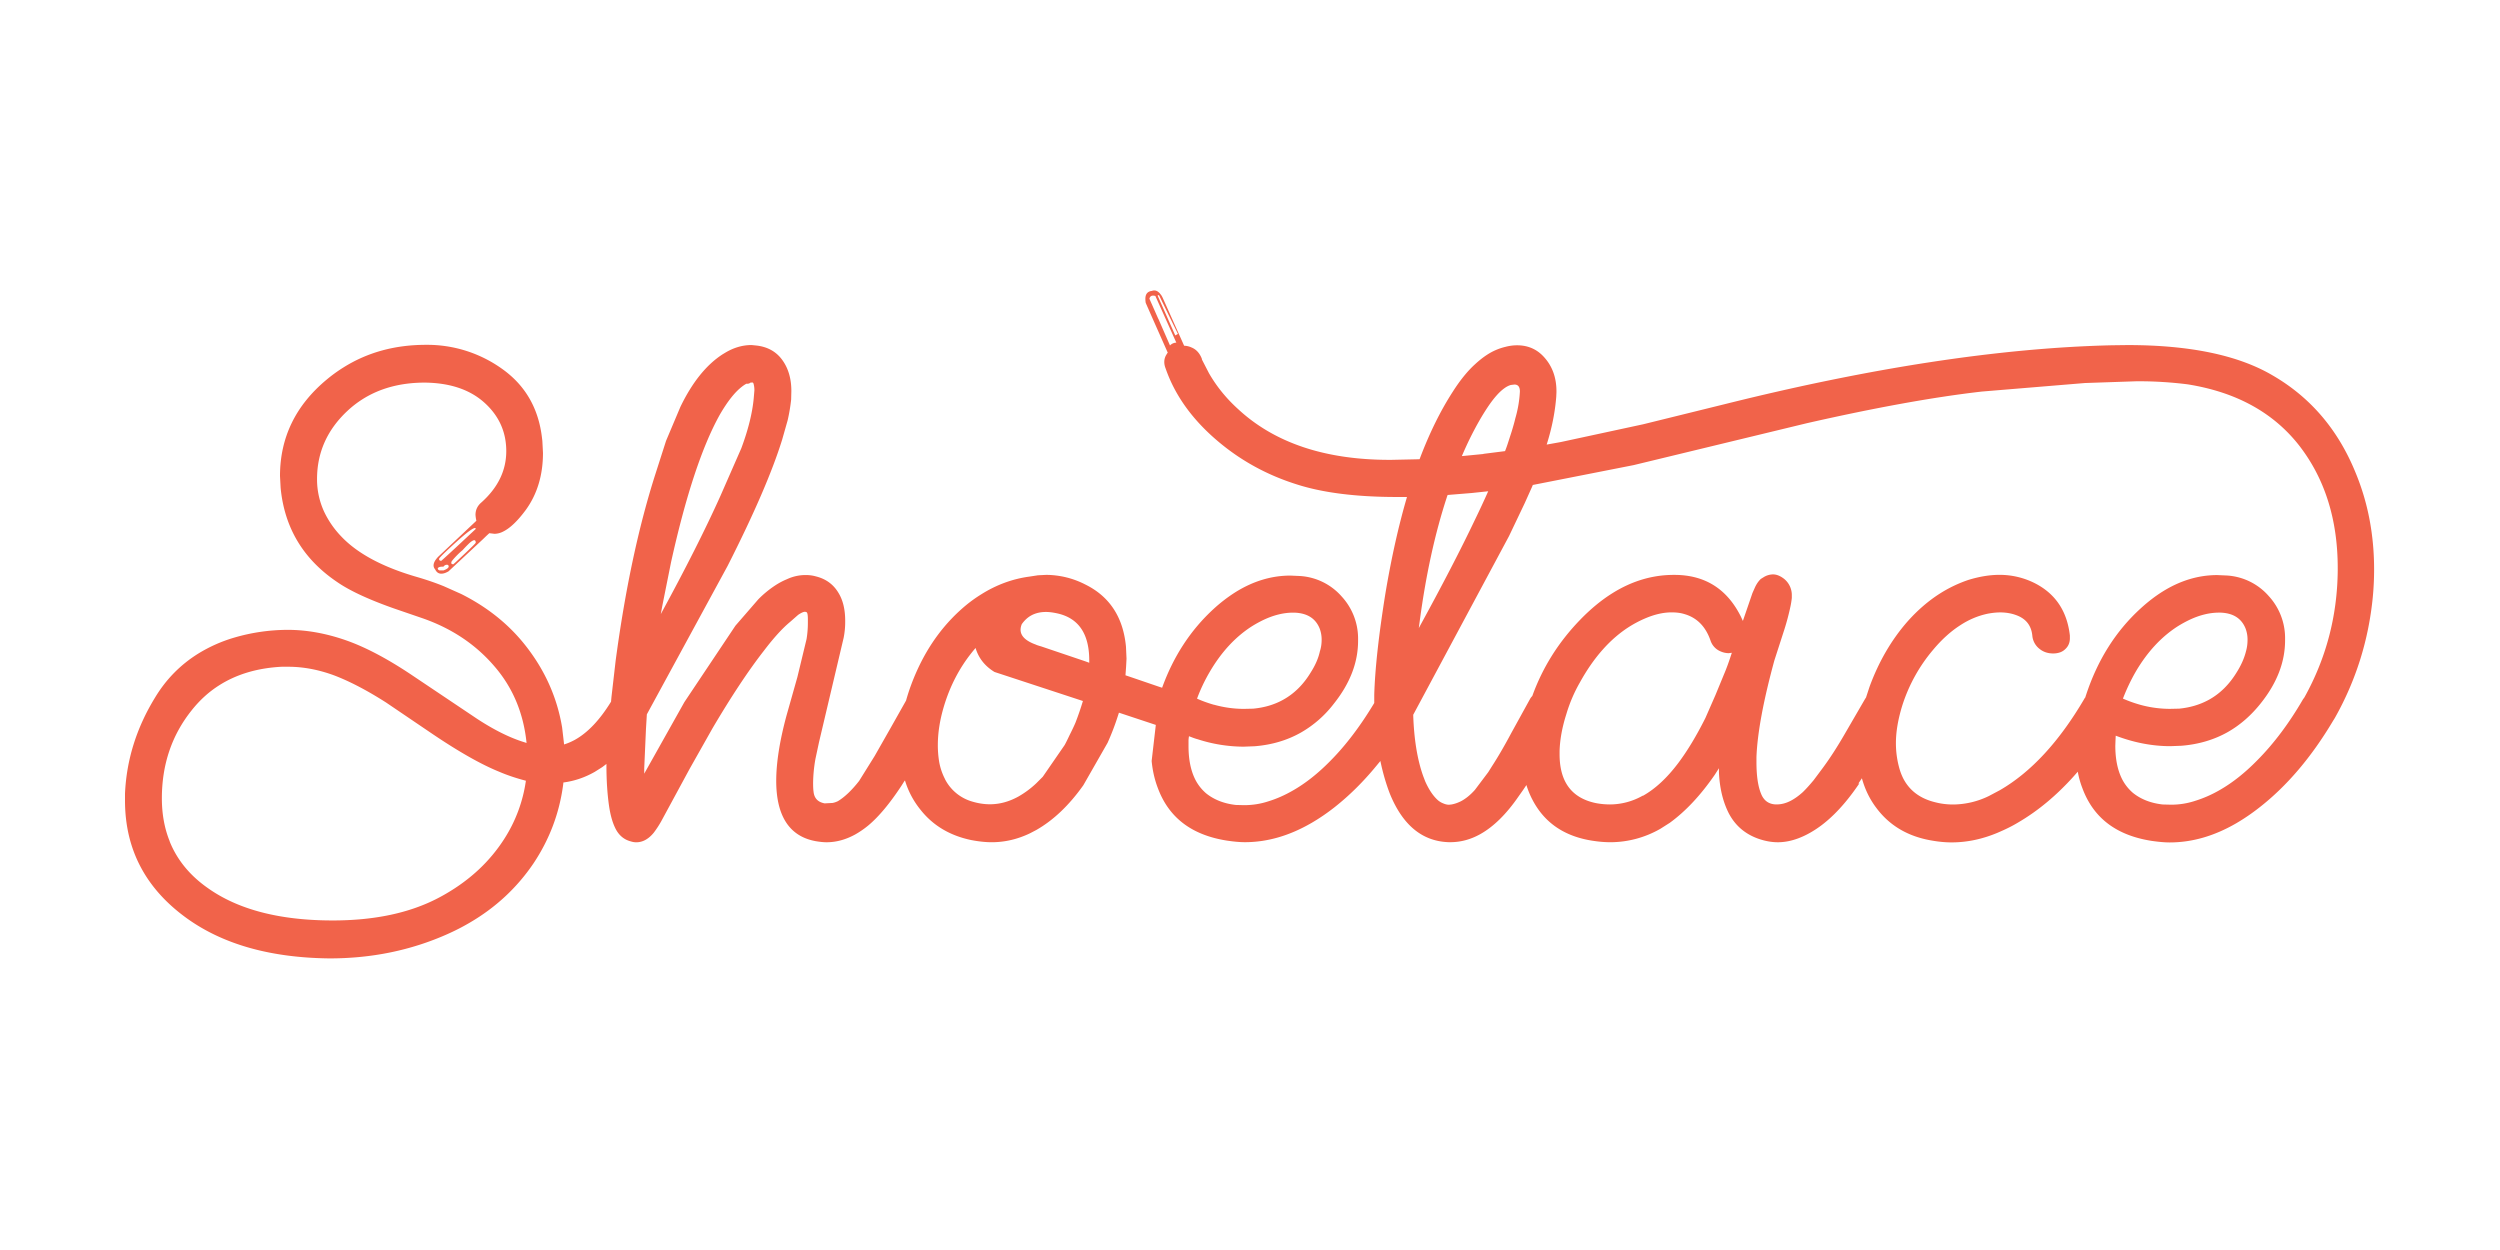 <svg xmlns="http://www.w3.org/2000/svg" width="120" height="60"><path d="M84.546 27.776a.87.87 0 0 1 .089-.058.87.87 0 0 1 .471-.147c.168 0 .34.07.513.2a1 1 0 0 1 .388.817v.115a4.04 4.04 0 0 1-.063.398 11.67 11.67 0 0 1-.293 1.11L85.17 31.7c-.53 1.942-.817 3.49-.86 4.64v.24c0 .67.077 1.184.23 1.54.032.078.07.146.115.204.132.177.32.273.566.288h.063c.224 0 .453-.06.686-.183.184-.098.37-.232.56-.403.147-.14.32-.332.524-.576l.43-.576c.342-.46.695-1.006 1.058-1.634l.985-1.697.042-.063.168-.513c.44-1.2 1.044-2.242 1.812-3.122.494-.558 1.028-1.017 1.603-1.378a6.33 6.33 0 0 1 1.341-.634c.524-.16 1.016-.24 1.477-.24a3.74 3.74 0 0 1 1.676.388c1.006.503 1.575 1.345 1.708 2.525v.152c-.005.204-.08.37-.22.498-.066.066-.145.117-.236.152a.99.99 0 0 1-.351.058c-.25 0-.468-.073-.65-.22a.9.9 0 0 1-.346-.639c-.05-.49-.31-.817-.786-.985-.23-.084-.482-.126-.754-.126-.18 0-.384.02-.607.063-.454.096-.89.278-1.3.545-.465.297-.91.698-1.33 1.205a7.78 7.78 0 0 0-1.456 2.63c-.2.642-.314 1.254-.314 1.833a4.45 4.45 0 0 0 .147 1.142 2.82 2.82 0 0 0 .199.54c.304.596.82.982 1.55 1.157.272.07.555.105.85.105a3.97 3.97 0 0 0 1.718-.408l.524-.278c1.495-.864 2.846-2.325 4.054-4.384a.28.28 0 0 1 .052-.074.59.59 0 0 1 .031-.105c.552-1.683 1.425-3.07 2.62-4.16.344-.315.693-.584 1.048-.807.846-.53 1.723-.796 2.63-.796l.46.02a2.9 2.9 0 0 1 2.011.985 2.98 2.98 0 0 1 .786 1.98v.147c0 1.04-.388 2.046-1.163 3.017-.462.584-.99 1.045-1.582 1.383-.662.374-1.406.594-2.23.66l-.524.02c-.873 0-1.75-.168-2.63-.503l-.01.2-.01.283c0 .652.114 1.196.34 1.63a2.17 2.17 0 0 0 .508.634c.384.307.86.492 1.425.555l.398.01a3.65 3.65 0 0 0 1.142-.178 5.77 5.77 0 0 0 1.205-.529c.612-.35 1.213-.828 1.802-1.43.796-.803 1.526-1.777 2.19-2.923l.063-.084c1.048-1.88 1.582-3.91 1.603-6.097v-.115c0-2.333-.618-4.295-1.854-5.888-1.243-1.585-3.028-2.563-5.353-2.933a18.8 18.8 0 0 0-2.451-.147l-2.472.084-4.955.41c-2.312.265-5.112.772-8.402 1.52l-8.308 2.01-4.84.953-.042.1-.346.77-.754 1.582-4.6 8.58c.038 1.175.198 2.158.482 2.95l.094.246c.18.405.388.71.618.912.077.063.16.112.25.146.098.042.188.063.272.063l.105-.01c.156-.025.3-.075.46-.152.233-.12.46-.304.68-.55l.64-.85.178-.283c.286-.44.597-.974.932-1.603l.9-1.634a.65.65 0 0 1 .105-.136c.49-1.362 1.254-2.58 2.294-3.656.503-.52 1.02-.947 1.55-1.278.937-.587 1.92-.88 2.944-.88h.073c1.443.013 2.494.682 3.153 2.006l.094.204.46-1.34.126-.283c.085-.18.188-.318.3-.414zM78.857 38.2c.592-.33 1.16-.857 1.702-1.577.44-.587.873-1.306 1.3-2.158l.482-1.1.41-.995c.126-.293.25-.64.377-1.037l-.147.02a1 1 0 0 1-.388-.084.85.85 0 0 1-.492-.534c-.238-.677-.664-1.1-1.278-1.268-.168-.05-.363-.073-.587-.073-.398 0-.824.098-1.278.293-.255.11-.5.238-.74.388-.923.583-1.717 1.477-2.383 2.682-.272.475-.49.98-.65 1.52-.203.635-.31 1.23-.325 1.78v.146c0 .582.112 1.06.335 1.43.288.478.76.783 1.414.917a3.63 3.63 0 0 0 .67.063 3.2 3.2 0 0 0 1.577-.424zm10.392-.597l-.12.173c-.715 1.025-1.462 1.756-2.242 2.195a3.91 3.91 0 0 1-.566.267c-.335.126-.663.19-.985.19-.3 0-.61-.056-.932-.168-.65-.23-1.128-.646-1.435-1.247-.272-.545-.426-1.19-.46-1.938v-.2l-.2.314c-.68.986-1.4 1.754-2.158 2.305l-.445.283a4.84 4.84 0 0 1-2.436.65 5.42 5.42 0 0 1-.691-.052c-1.41-.182-2.413-.835-3.007-1.96a4.14 4.14 0 0 1-.304-.733l-.168.25-.2.283c-.59.86-1.21 1.47-1.855 1.828-.46.255-.936.382-1.425.382h-.084c-1.264-.042-2.204-.814-2.818-2.315-.19-.49-.342-1.016-.46-1.582l-.19.23c-.63.768-1.3 1.43-2.01 1.99-.366.287-.733.537-1.1.75-1.063.618-2.13.927-3.206.927-.237 0-.52-.025-.85-.074-1.7-.265-2.8-1.1-3.33-2.535-.154-.405-.25-.835-.293-1.29l.2-1.73-1.77-.587-.058.178c-.135.422-.297.845-.487 1.268L52 37.692c-.68.96-1.433 1.677-2.258 2.148l-.3.157c-.594.286-1.208.43-1.844.43-.293 0-.622-.035-.985-.105-1.027-.216-1.837-.702-2.43-1.456a4.11 4.11 0 0 1-.744-1.404.35.35 0 0 0-.042.052l-.126.2c-.562.855-1.092 1.49-1.592 1.907a4.34 4.34 0 0 1-.623.43c-.454.25-.913.377-1.378.377-.154 0-.328-.018-.524-.052-1.104-.2-1.725-.974-1.865-2.294-.02-.19-.03-.388-.03-.597 0-.873.164-1.917.492-3.132l.524-1.855.44-1.823c.042-.26.063-.52.063-.786v-.147c0-.217-.02-.335-.063-.356-.028-.014-.056-.02-.084-.02-.063 0-.164.045-.304.136l-.026.02-.382.335c-.363.3-.78.758-1.247 1.372-.747.957-1.57 2.2-2.472 3.73l-1.1 1.95-1.362 2.514c-.105.188-.224.37-.356.545-.147.18-.304.307-.47.382-.117.052-.24.08-.367.08a.82.82 0 0 1-.262-.042c-.335-.084-.6-.307-.765-.67-.126-.265-.22-.607-.283-1.026-.084-.587-.126-1.236-.126-1.95v-.073l-.2.152-.356.225c-.478.273-.98.444-1.51.513l-.01.094c-.18 1.375-.657 2.642-1.435 3.803-.79 1.162-1.807 2.107-3.054 2.834-.34.2-.698.383-1.074.55-1.74.775-3.62 1.163-5.647 1.163-2.794-.028-5.06-.656-6.8-1.886C7.01 42.69 6 40.793 6 38.425V38.1c.07-1.613.545-3.143 1.425-4.588.538-.9 1.23-1.6 2.08-2.132a7.1 7.1 0 0 1 1.723-.77 9.17 9.17 0 0 1 2.588-.377c.894 0 1.816.164 2.766.493s2.022.894 3.216 1.697l3.11 2.085c.773.505 1.486.865 2.137 1.08l.23.074c-.147-1.446-.67-2.682-1.57-3.71-.9-1.04-2.05-1.802-3.447-2.284l-1.34-.46c-1.23-.433-2.144-.86-2.745-1.278-1.62-1.096-2.52-2.602-2.703-4.515l-.03-.566c0-1.844.747-3.387 2.242-4.63a7.22 7.22 0 0 1 .812-.587c1.15-.72 2.466-1.08 3.944-1.08a6.17 6.17 0 0 1 3.719 1.194c1.07.78 1.7 1.874 1.86 3.284l.016.13.03.576c0 1.07-.276 1.984-.828 2.745-.39.526-.75.87-1.08 1.032a.93.93 0 0 1-.419.11l-.25-.03-.147.136-.157.152-1.655 1.545a1.36 1.36 0 0 1-.152.073c-.232.085-.394.03-.487-.168-.112-.126-.1-.283.03-.47l.01-.01c.028-.042.066-.087.115-.136l1.823-1.718a1.83 1.83 0 0 1-.042-.283c0-.237.094-.436.283-.597.796-.712 1.194-1.533 1.194-2.462 0-.922-.35-1.697-1.048-2.326s-1.652-.95-2.86-.964c-1.157 0-2.155.267-2.996.8a4.88 4.88 0 0 0-.723.56c-.97.908-1.456 1.997-1.456 3.27a3.7 3.7 0 0 0 .34 1.566 4.47 4.47 0 0 0 .843 1.21c.782.817 2 1.46 3.625 1.928.446.13.872.276 1.278.44l.833.372c1.286.645 2.33 1.492 3.138 2.54.906 1.17 1.475 2.463 1.708 3.876l.094.807.12-.042c.133-.048.264-.108.393-.178.622-.344 1.2-.955 1.74-1.833l.02-.22.2-1.74c.46-3.443 1.1-6.44 1.917-8.99l.503-1.57.69-1.634c.57-1.178 1.246-2.02 2.032-2.525l.105-.063c.412-.25.838-.377 1.278-.377l.2.02c.566.056 1.002.3 1.3.733.272.39.41.877.41 1.456l-.01.41a8.5 8.5 0 0 1-.168.995l-.262.922c-.475 1.536-1.348 3.558-2.62 6.066l-3.876 7.124-.042.69-.084 1.896v.262l1.928-3.436 2.45-3.667 1.1-1.268a4.97 4.97 0 0 1 .817-.67c.185-.12.37-.217.555-.293.286-.133.583-.2.9-.2.168 0 .328.02.482.063.49.12.855.388 1.1.807.208.346.312.78.314 1.304v.1c0 .237-.025.482-.073.733l-1.184 5.018-.168.786a6.99 6.99 0 0 0-.115 1.163c0 .19.007.325.02.41.022.248.13.42.33.513a.92.92 0 0 0 .204.063l.377-.02a.86.86 0 0 0 .194-.058.44.44 0 0 0 .079-.037c.32-.196.656-.517 1.006-.964l.744-1.194.775-1.362.733-1.3c.133-.475.307-.953.524-1.435.573-1.27 1.362-2.322 2.368-3.153a6.74 6.74 0 0 1 .712-.508c.73-.46 1.502-.744 2.315-.854l.41-.063.398-.02a4.15 4.15 0 0 1 1.875.461c1.167.575 1.82 1.57 1.954 2.986l.026.576-.02.377-.03.42.372.126 1.24.424.147.047c.545-1.51 1.37-2.77 2.472-3.782a7.46 7.46 0 0 1 1.042-.801c.854-.534 1.736-.8 2.645-.8l.45.02a2.9 2.9 0 0 1 2.011.985 2.98 2.98 0 0 1 .786 1.98v.147c0 1.04-.388 2.046-1.163 3.017a5.31 5.31 0 0 1-1.576 1.383c-.66.374-1.4.594-2.226.66l-.524.02a7.2 7.2 0 0 1-2.21-.356l-.073-.02-.126-.042-.22-.084v.01a1.42 1.42 0 0 0-.021.188v.283c0 .652.114 1.196.34 1.63a2.17 2.17 0 0 0 .508.634c.384.307.86.492 1.425.555l.388.01c.405 0 .79-.06 1.152-.178.406-.123.808-.3 1.205-.53.612-.35 1.213-.828 1.802-1.43.733-.74 1.432-1.662 2.095-2.766v-.388c.035-1.236.213-2.857.534-4.86.286-1.71.632-3.258 1.037-4.64h-.46c-1.97 0-3.583-.202-4.84-.608-1.418-.447-2.678-1.138-3.782-2.074-1.222-1.034-2.057-2.196-2.504-3.49-.042-.105-.063-.206-.063-.304a.65.65 0 0 1 .115-.377c.014-.028.03-.052.052-.073l-.67-1.51-.388-.88c-.01-.054-.015-.105-.016-.152-.006-.125.014-.223.063-.293s.133-.12.246-.13c.16-.063.307 0 .44.19l.01.01c.028.042.056.094.084.157l1.016 2.273a.89.89 0 0 1 .356.084c.223.09.388.27.492.534l.01.052.335.65c.35.608.8 1.177 1.383 1.708 1.753 1.634 4.184 2.45 7.29 2.45h.074l1.2-.026.162-.005c.468-1.243 1-2.322 1.592-3.237.356-.56.716-1.002 1.08-1.33.182-.168.365-.313.55-.435a2.8 2.8 0 0 1 .906-.393 2.21 2.21 0 0 1 .555-.073c.524 0 .96.192 1.3.576.39.433.587.978.587 1.634v.042l-.01.22c-.056.712-.2 1.477-.46 2.294l.64-.115.052-.01 3.94-.85 3.95-.974c7.033-1.753 13.21-2.692 18.532-2.818l.765-.01c2.996 0 5.318.485 6.967 1.456 1.81 1.048 3.132 2.595 3.97 4.64.307.736.536 1.502.686 2.3.143.763.215 1.554.215 2.373 0 .44-.02.884-.063 1.33-.202 2.067-.807 3.995-1.812 5.783-.028.05-.056.094-.084.136-1.04 1.753-2.224 3.146-3.55 4.18a9.67 9.67 0 0 1-1.105.754c-1.06.615-2.122.922-3.2.922-.23 0-.517-.025-.86-.074-1.7-.265-2.8-1.1-3.33-2.535a4.24 4.24 0 0 1-.22-.786l-.194.22c-.83.924-1.715 1.66-2.656 2.21-.328.2-.664.357-1.006.503-.733.307-1.467.46-2.2.46-.293 0-.6-.028-.922-.084-1.152-.188-2.046-.71-2.682-1.56-.32-.42-.555-.897-.702-1.435l-.173.257zm13.467-3.777a5.39 5.39 0 0 0 1.446.199l.44-.01c.528-.052 1-.194 1.42-.424.534-.293.98-.732 1.336-1.315.216-.342.367-.68.45-1.016.05-.175.074-.36.074-.555a1.51 1.51 0 0 0-.094-.534c-.196-.49-.597-.744-1.205-.765h-.073c-.46 0-.94.12-1.435.356-.18.087-.354.183-.524.288-.796.505-1.473 1.233-2.032 2.184a9.2 9.2 0 0 0-.618 1.299 6.14 6.14 0 0 0 .817.293zM71.215 21.784l1.027-.13a5.76 5.76 0 0 0 .115-.314l.2-.618c.084-.272.143-.485.178-.64a5.6 5.6 0 0 0 .22-1.289c0-.224-.087-.335-.262-.335l-.168.02c-.107.028-.22.086-.335.173-.226.166-.47.44-.733.822-.314.46-.61.985-.9 1.57-.133.272-.262.555-.388.85l1.027-.1zM58.27 33.826c.478.133.958.2 1.44.2l.44-.01c.534-.05 1.012-.19 1.435-.424.532-.292.976-.73 1.33-1.315.224-.35.37-.688.44-1.016.056-.168.084-.353.084-.555a1.51 1.51 0 0 0-.094-.534c-.196-.49-.6-.744-1.215-.765h-.063c-.46 0-.94.12-1.435.356a5.71 5.71 0 0 0-.524.288c-.796.505-1.473 1.233-2.032 2.184-.25.426-.457.86-.618 1.3a5.29 5.29 0 0 0 .419.168 6.23 6.23 0 0 0 .393.126zm11.178-9.958c-.57 1.74-1 3.705-1.294 5.893l-.005.042-.047.346c1.118-2.04 2.015-3.77 2.693-5.196a45.56 45.56 0 0 0 .639-1.372l-.796.084-1.152.094-.037.1zm-19.7 7.087c.07.026.148.05.23.073l2.106.712.2.073V31.7c0-1.25-.49-1.997-1.467-2.242-.237-.056-.44-.084-.608-.084-.334 0-.617.085-.85.257a1.43 1.43 0 0 0-.314.33c-.176.432.055.76.69.985zM55.6 15.3l.1.23.46 1.053c.022-.024.046-.045.073-.063a.44.44 0 0 1 .23-.073l-1.006-2.242c-.084-.02-.147-.02-.19 0s-.073.057-.09.115c-.002.006-.004.013-.005.02l.424.96zm-.037-1.116l.85 1.917.126-.073-.91-1.865-.063.02zM35.627 18.55c-.348.263-.707.717-1.08 1.362-.852 1.53-1.63 3.887-2.336 7.072l-.42 2.095-.073.398c1.18-2.165 2.134-4.054 2.86-5.668l1.006-2.294c.335-.9.534-1.708.597-2.42l.03-.356a1.17 1.17 0 0 0-.031-.283l-.01-.042-.03-.052h-.115l-.02.02-.063.03-.084.01h-.02v-.01a1.7 1.7 0 0 0-.21.136zm-12.792 7.5c0-.16-.094-.16-.283 0a5.96 5.96 0 0 0-.346.356 3.46 3.46 0 0 0-.304.283c-.16.168-.24.27-.24.304l.01.073a.35.35 0 0 0 .084.021c.007 0 .19-.168.545-.503s.534-.513.534-.534zm0-.66c0-.14-.293.052-.88.576-.587.53-.88.817-.88.86 0 .063.035.094.105.094.007 0 .56-.5 1.655-1.53zm-1.3 1.802c0-.056-.028-.084-.084-.084-.063 0-.12.03-.168.094-.112-.007-.192.007-.24.042-.02.014-.03.028-.03.042 0 .042.028.073.084.094h.19c.168-.063.25-.126.25-.19zm-13.39 13.2c.355.88.963 1.625 1.823 2.23 1.46 1.04 3.46 1.56 6.003 1.56 1.998 0 3.68-.356 5.05-1.07.136-.07.27-.145.398-.22 1.172-.683 2.097-1.553 2.776-2.61a6.96 6.96 0 0 0 1.048-2.807c-.46-.12-.887-.262-1.278-.43-.88-.356-1.973-.978-3.28-1.865l-2.148-1.456c-.908-.58-1.735-1.013-2.483-1.3-.754-.28-1.495-.42-2.22-.42h-.314c-1.157.06-2.154.356-2.99.885-.5.315-.94.715-1.325 1.2-.957 1.194-1.435 2.605-1.435 4.232 0 .756.126 1.444.377 2.064zM45.36 37.4a2.13 2.13 0 0 0 1.32 1.079c.286.084.566.126.838.126.463 0 .92-.124 1.367-.372a4.41 4.41 0 0 0 .854-.634l.314-.314 1.048-1.52c.112-.2.2-.405.293-.587.09-.182.168-.346.23-.493a14.14 14.14 0 0 0 .356-1.037l-4.243-1.393c-.46-.28-.765-.664-.91-1.152-.06.07-.12.142-.178.215-.6.748-1.048 1.61-1.34 2.582-.195.65-.293 1.27-.293 1.865a4.97 4.97 0 0 0 .063.796 2.91 2.91 0 0 0 .283.838z" fill="#f1634a" fill-rule="nonzero"/></svg>